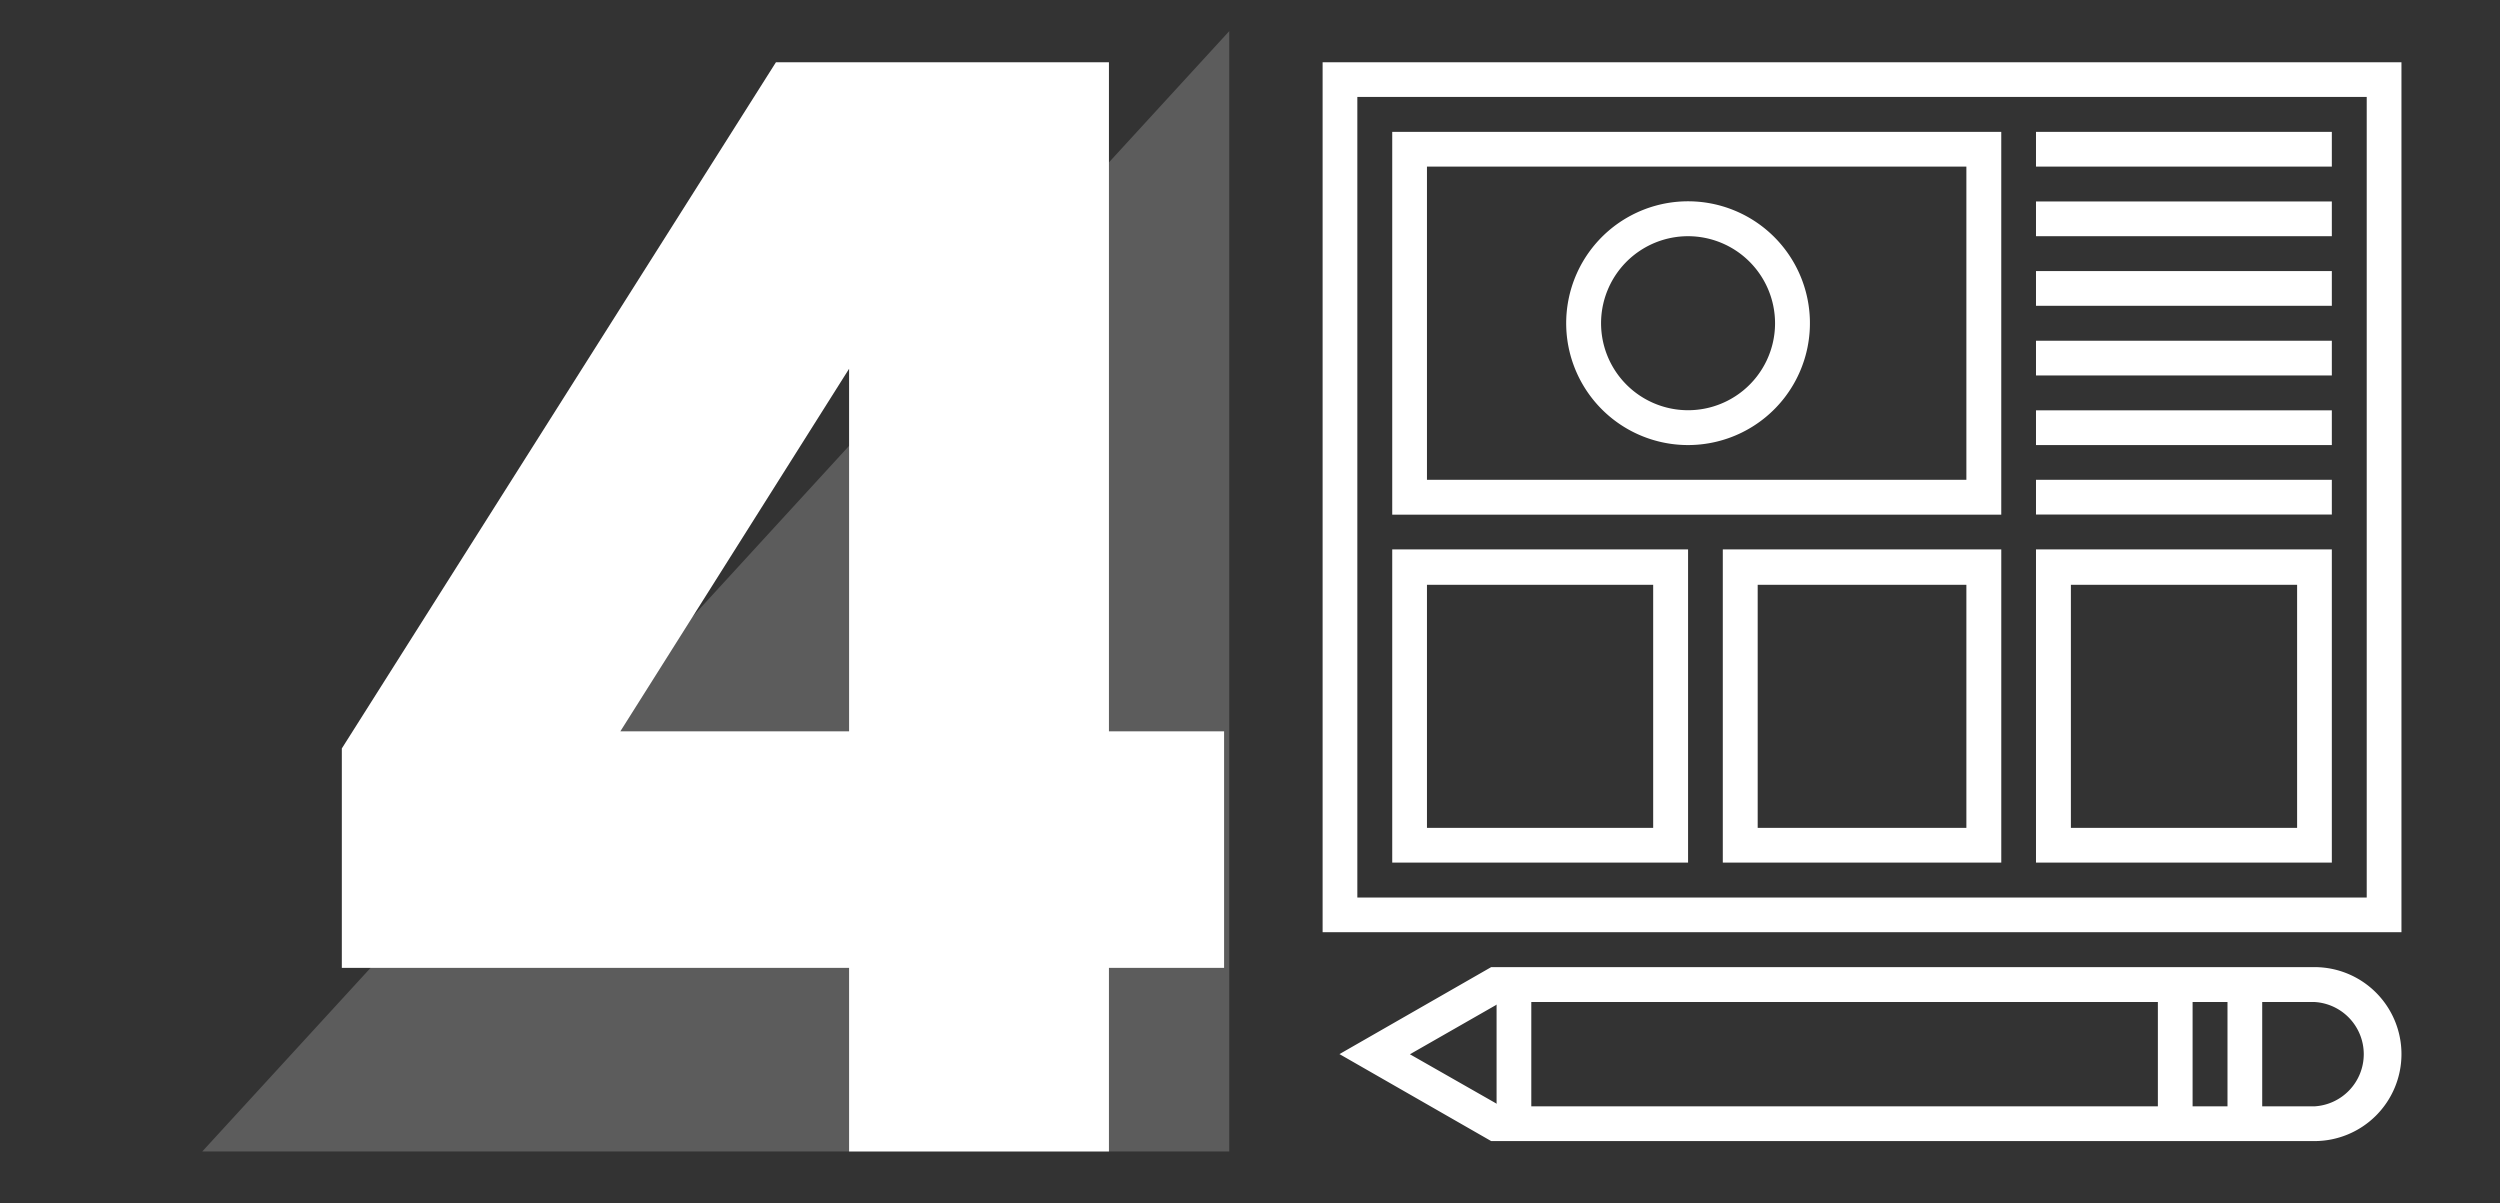 <svg width="241" height="116" fill="none" xmlns="http://www.w3.org/2000/svg"><rect width="100%" height="100%" fill="#333333" stroke="none"/><path d="M118.5 3v108h-99l99-108Z" fill="#fff" fill-opacity=".2"/><path d="M118.002 70.5v22.8h-11.1V111h-25.05V93.3h-48.9V72.15L74.802 6h32.1v64.5h11.1Zm-58.2 0h22.05V35.55L59.802 70.5Z" fill="#fff"/><g clip-path="url(#a)" fill="#fff"><path d="M231.5 89.866h-104V6h104v83.866ZM130.847 86.52h97.305V9.347h-97.305V86.52Z"/><path d="M192.922 49.615h-58.711V12.711h58.711v36.904Zm-55.363-3.364h52V16.06h-52V46.25ZM224.789 12.711H196.27v3.348h28.519V12.71ZM224.789 19.422H196.27v3.348h28.519v-3.348ZM224.789 26.134H196.27v3.347h28.519v-3.347ZM224.789 32.845H196.27v3.348h28.519v-3.348ZM224.789 39.556H196.27v3.348h28.519v-3.348ZM224.789 46.251H196.27V49.6h28.519V46.25ZM162.73 83.155h-28.519V52.962h28.519v30.193Zm-25.171-3.347h21.807V56.375h-21.807v23.433ZM192.923 83.155h-26.845V52.962h26.845v30.193Zm-23.482-3.347h20.118V56.375h-20.118v23.433ZM224.789 83.155H196.27V52.962h28.519v30.193Zm-25.155-3.347h21.807V56.375h-21.807v23.433Z"/><path d="M162.73 42.904a11.747 11.747 0 0 1-11.523-14.041 11.746 11.746 0 0 1 16.019-8.562 11.749 11.749 0 0 1-4.496 22.603Zm0-20.134a8.383 8.383 0 0 0-7.747 5.176 8.386 8.386 0 1 0 16.132 3.209 8.398 8.398 0 0 0-8.385-8.385ZM223.115 110H143.75l-14.625-8.385 14.625-8.385h79.365a8.384 8.384 0 0 1 5.929 14.314 8.382 8.382 0 0 1-5.929 2.456Zm-78.39-3.348h78.39a5.04 5.04 0 0 0 4.752-5.029 5.04 5.04 0 0 0-4.752-5.03h-78.39l-8.808 5.038 8.808 5.021Z"/><path d="M218.077 94.904h-3.347v13.422h3.347V94.904ZM211.366 94.904h-3.347v13.422h3.347V94.904ZM147.617 94.904h-3.347v13.422h3.347V94.904Z"/></g><defs><clipPath id="a"><path fill="#fff" transform="translate(127.5 6)" d="M0 0h104v104H0z"/></clipPath></defs></svg>